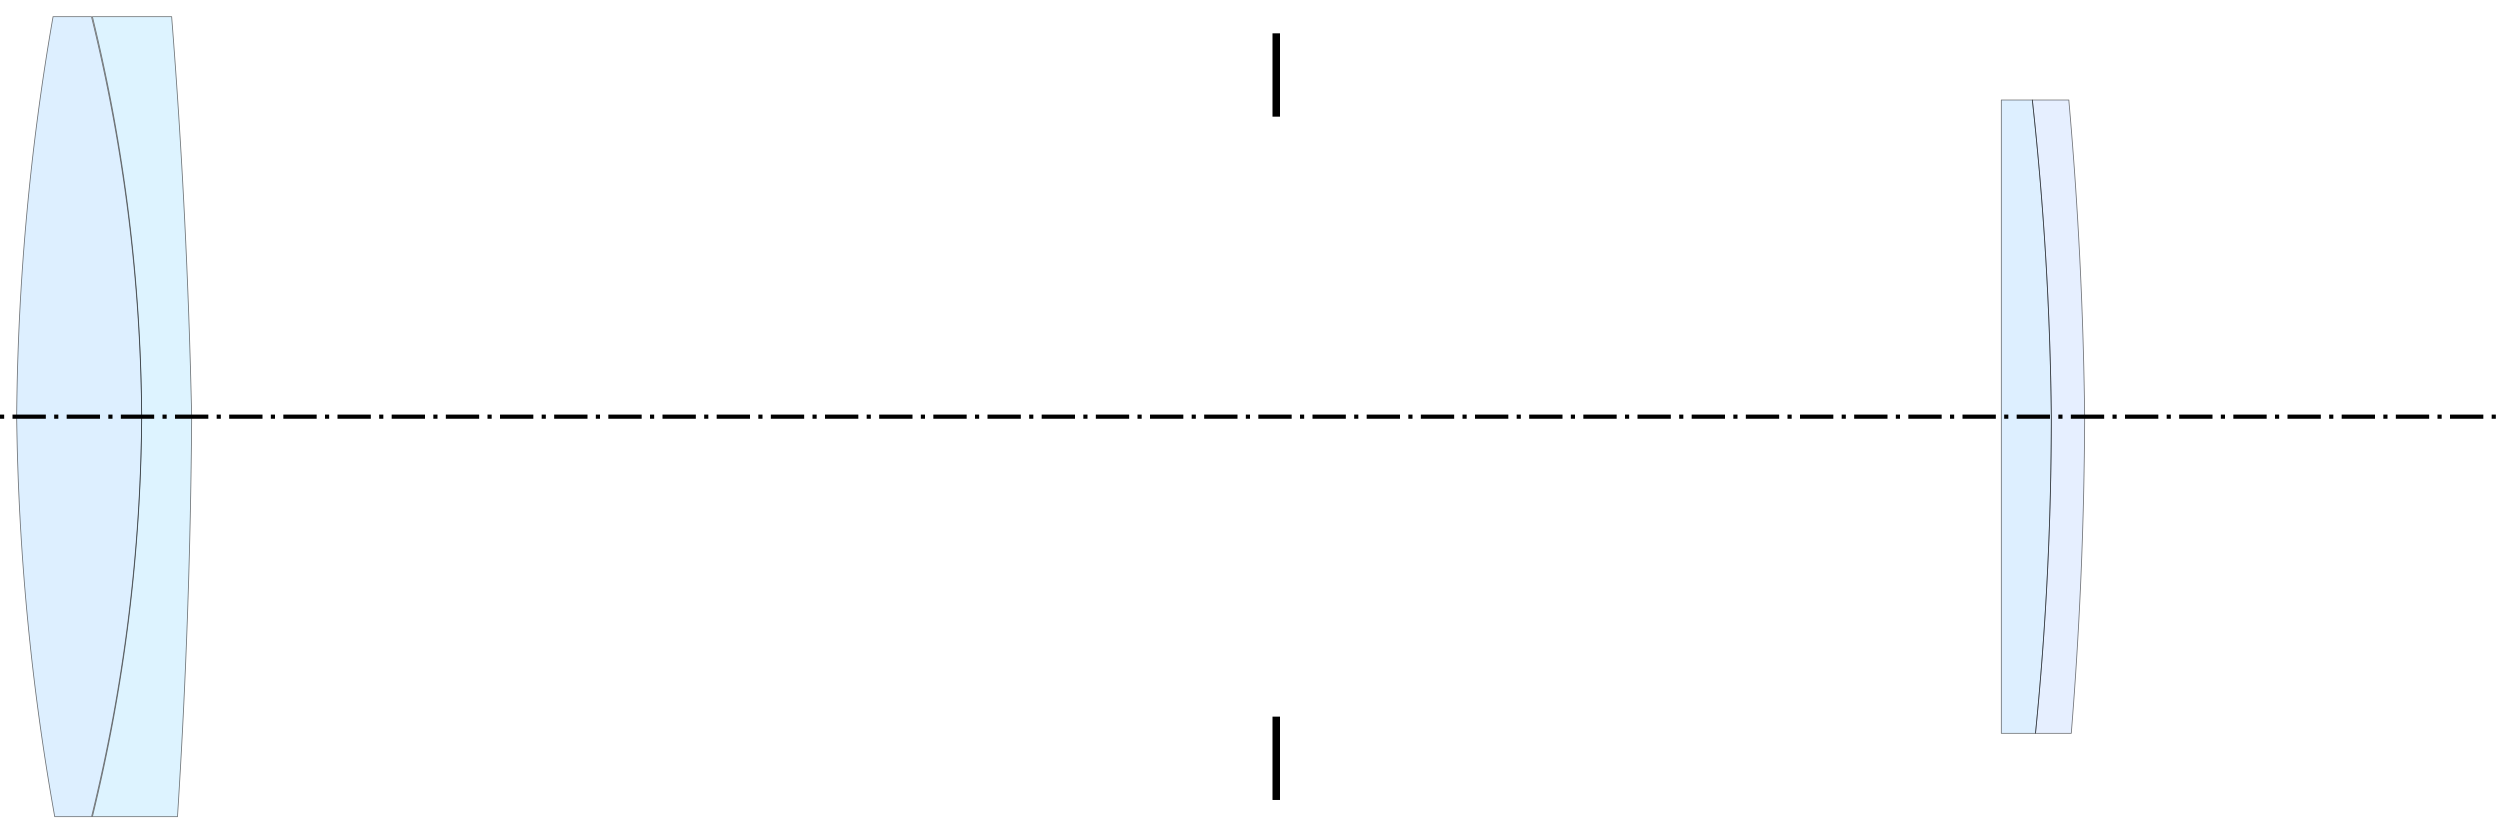 <?xml version="1.0" encoding="UTF-8"?>
<!-- Created with Inkscape (http://www.inkscape.org/) -->
<svg width="1500" height="500" version="1.1" viewBox="0 0 1500 500" xmlns="http://www.w3.org/2000/svg" xmlns:cc="http://creativecommons.org/ns#" xmlns:dc="http://purl.org/dc/elements/1.1/" xmlns:rdf="http://www.w3.org/1999/02/22-rdf-syntax-ns#">
 <g transform="translate(0 -622.52)" fill-opacity=".133" stroke="#000" stroke-linecap="round" stroke-linejoin="round" stroke-opacity=".533" stroke-width=".5">
  <path d="m55.441 632.52a1030.2 1030.2 0 0 1 29.559 240 1030.2 1030.2 0 0 1-29.557 240h51.057a4197.6 4197.6 0 0 0 8.5-240 4197.6 4197.6 0 0 0-12.01-240z" fill="#0af"/>
  <path d="m31.832 632.52a1461.9 1461.9 0 0 0-21.832 240 1461.9 1461.9 0 0 0 22.836 240h22.111a1030.2 1030.2 0 0 0 30.053-240 1030.2 1030.2 0 0 0-30.117-240z" fill="#08f"/>
  <path d="m1200.8 682.52v380h20.492a1917.9 1917.9 0 0 0 9.508-190 1917.9 1917.9 0 0 0-11.4-190z" fill="#08f"/>
  <path d="m1219.4 682.52a1917.9 1917.9 0 0 1 11.4 190 1917.9 1917.9 0 0 1-9.508 190h21.477a2471.8 2471.8 0 0 0 8.031-190 2471.8 2471.8 0 0 0-9.508-190z" fill="#48f"/>
 </g>
 <g transform="translate(0 -622.52)" fill="none" stroke="#000">
  <path d="m765.75 1052.5v50" stroke-width="4.5"/>
  <path d="m765.75 642.52v50" stroke-width="4.5"/>
  <path d="m2400 872.52h-2450" stroke-dasharray="20, 5, 2.5, 5" stroke-width="2.5"/>
 </g>
</svg>
